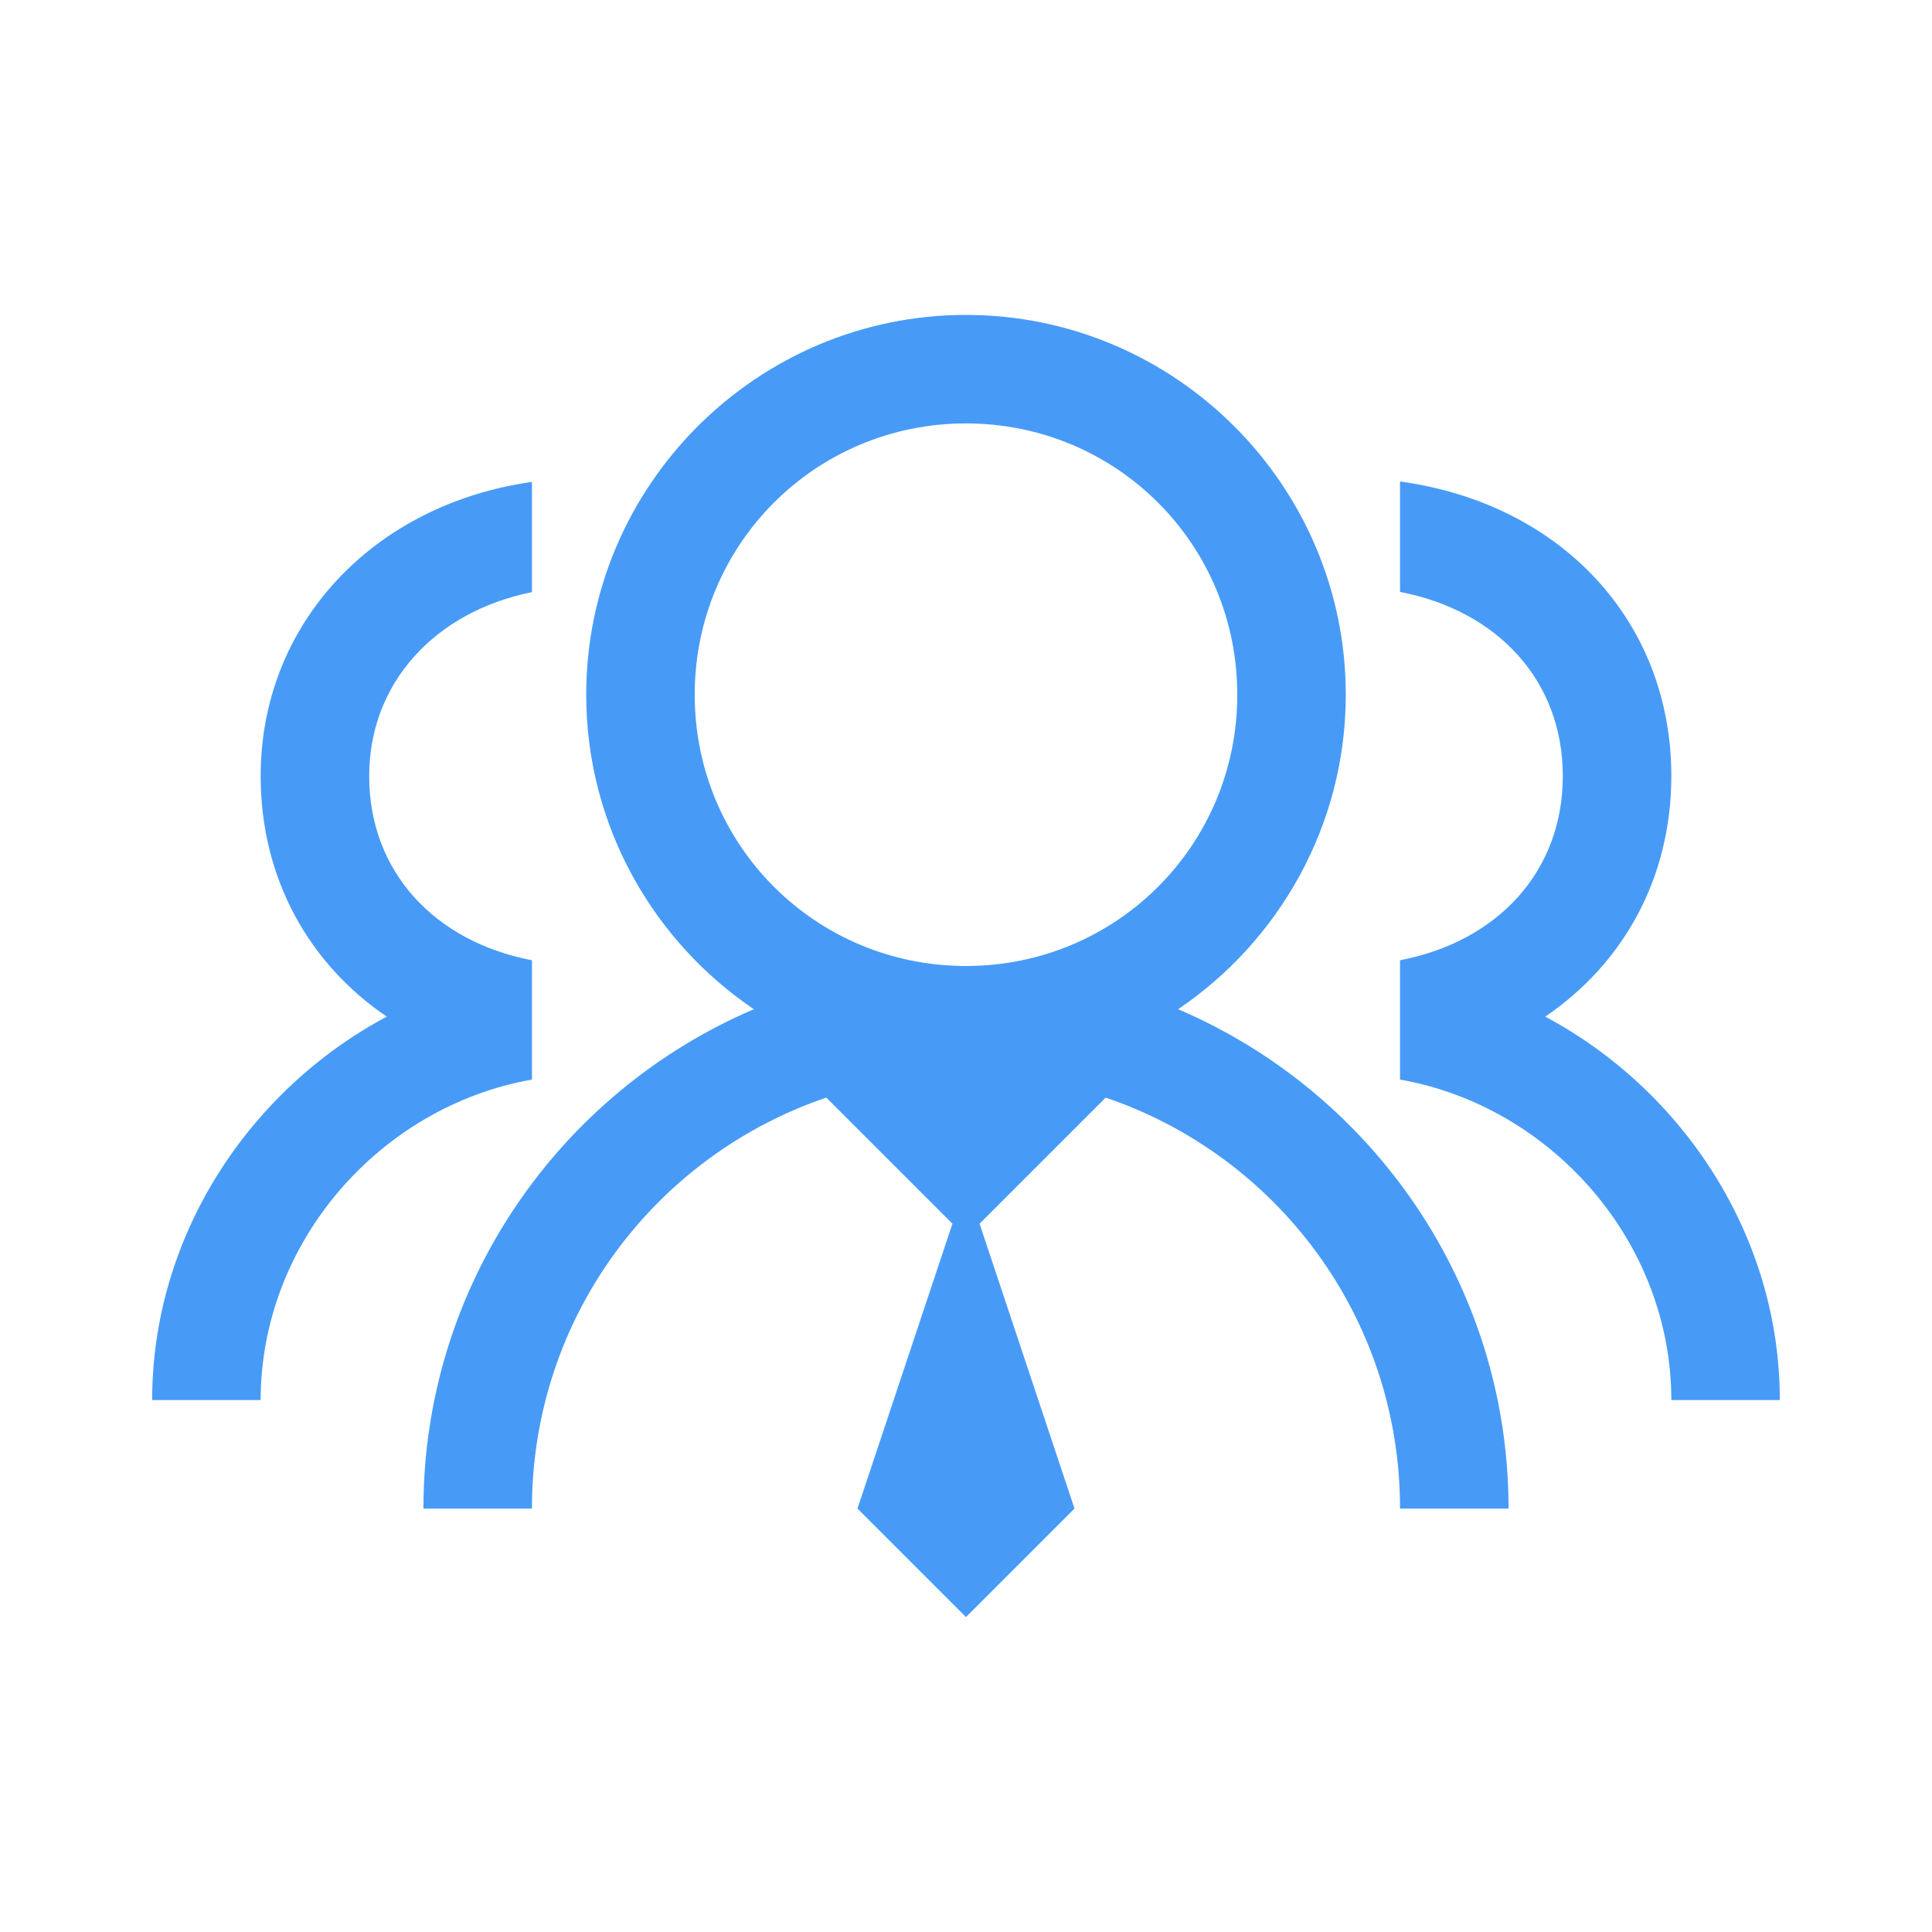 <svg xmlns="http://www.w3.org/2000/svg" xmlns:xlink="http://www.w3.org/1999/xlink" width="1080" zoomAndPan="magnify" viewBox="0 0 810 810" height="1080" preserveAspectRatio="xMidYMid meet" version="1.2"><defs><clipPath id="e8614ed31c"><path d="M 63.789 132.031 L 746.289 132.031 L 746.289 678 L 63.789 678 Z M 63.789 132.031 "/></clipPath></defs><g id="d01b5ad836"><g clip-rule="nonzero" clip-path="url(#e8614ed31c)"><path style=" stroke:none;fill-rule:nonzero;fill:#479bf7;fill-opacity:1;" d="M 404.996 132.031 C 317.297 132.031 245.77 203.559 245.77 291.262 C 245.77 345.996 273.758 394.512 316.055 423.121 C 234.75 457.863 177.527 538.633 177.527 632.465 L 223.02 632.465 C 223.02 552.23 274.645 484.52 346.441 460.176 L 399.312 513.043 L 359.504 632.465 L 404.996 677.961 L 450.492 632.465 L 410.684 513.043 L 463.555 460.176 C 535.348 484.52 586.973 552.23 586.973 632.465 L 632.469 632.465 C 632.469 538.633 575.246 457.863 493.941 423.121 C 536.238 394.512 564.227 345.996 564.227 291.262 C 564.227 203.559 492.699 132.031 404.996 132.031 Z M 404.996 177.523 C 468.086 177.523 518.734 228.172 518.734 291.262 C 518.734 354.348 468.086 404.996 404.996 404.996 C 341.91 404.996 291.262 354.348 291.262 291.262 C 291.262 228.172 341.91 177.523 404.996 177.523 Z M 586.973 201.871 L 586.973 248.164 C 628.023 256.074 655.215 285.484 655.215 325.379 C 655.215 365.277 628.023 394.688 586.973 402.598 L 586.973 452.621 C 650.594 463.816 700.711 520.773 700.711 586.973 L 746.203 586.973 C 746.203 518.285 705.684 457.066 647.84 426.23 C 680.539 404.02 700.711 368.211 700.711 325.379 C 700.711 260.07 654.059 211.023 586.973 201.871 Z M 223.02 202.051 C 156.824 211.379 109.285 261.227 109.285 325.379 C 109.285 368.211 129.457 404.02 162.156 426.23 C 104.309 457.066 63.793 518.285 63.793 586.973 L 109.285 586.973 C 109.285 520.773 159.398 463.816 223.02 452.621 L 223.02 402.598 C 181.969 394.688 154.781 365.277 154.781 325.379 C 154.781 286.195 182.504 256.43 223.02 248.254 Z M 223.02 202.051 "/></g></g></svg>